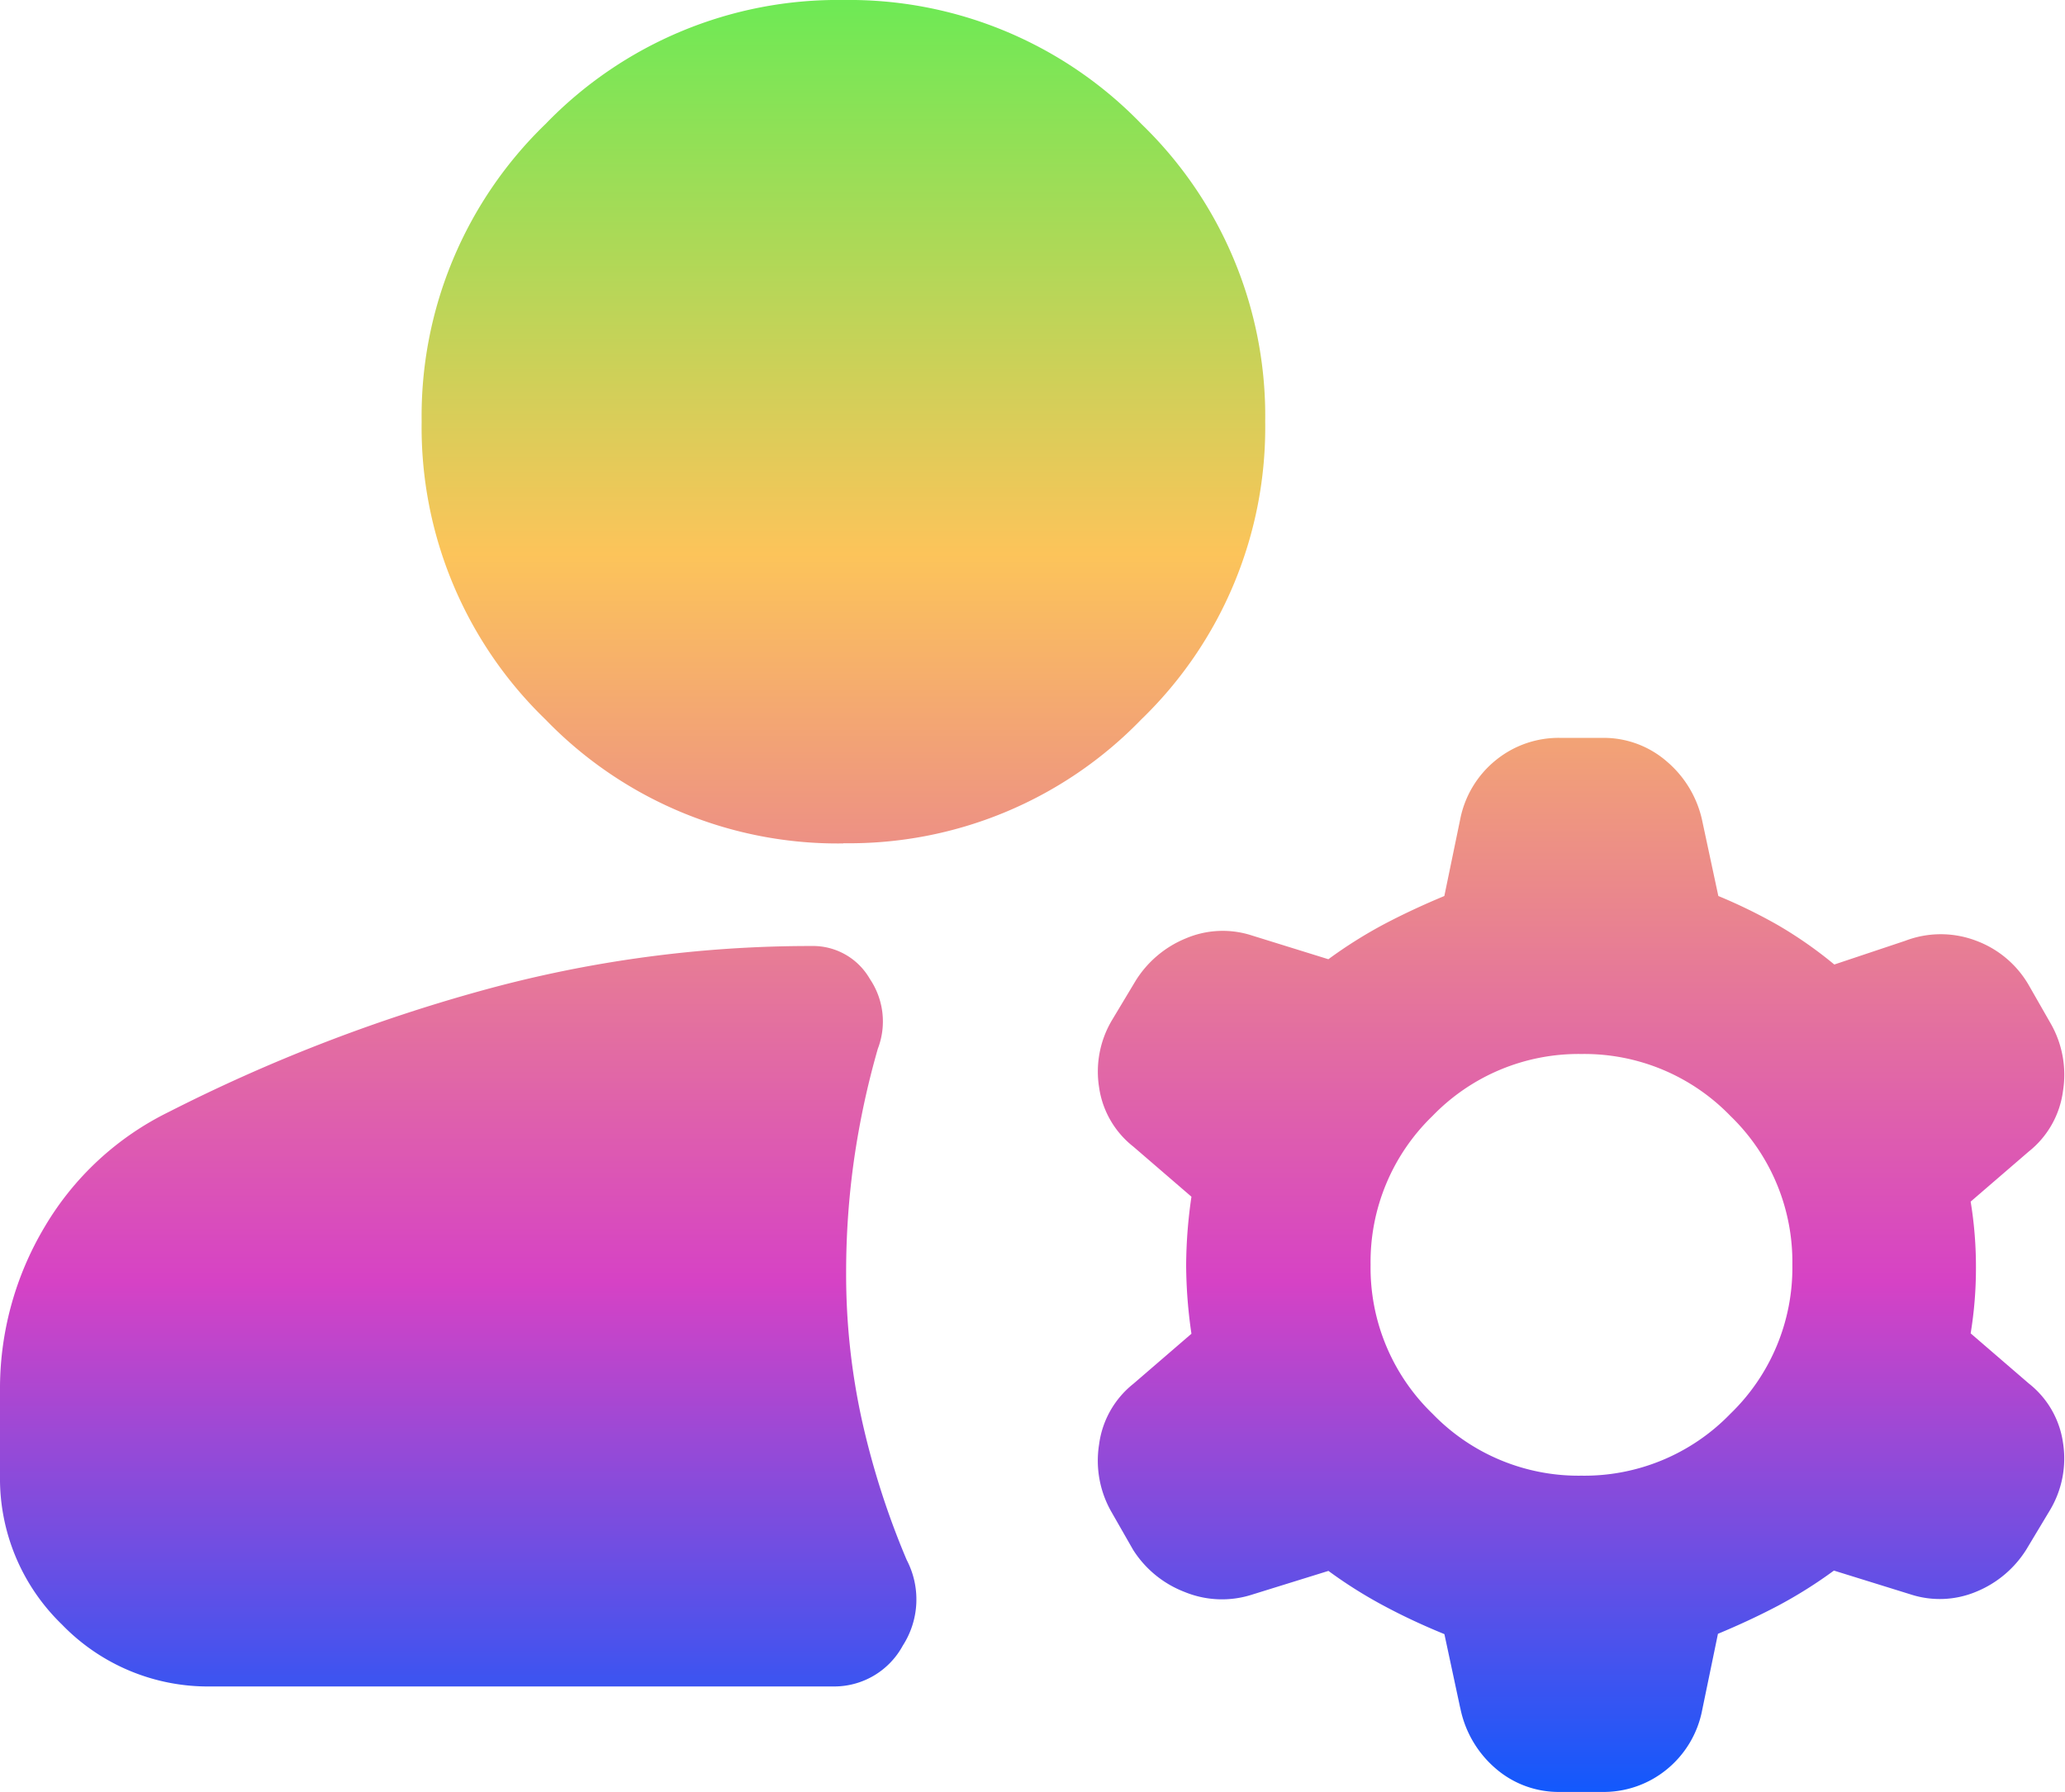 <svg xmlns="http://www.w3.org/2000/svg" xmlns:xlink="http://www.w3.org/1999/xlink" width="32" height="27.775" viewBox="0 0 32 27.775">
  <defs>
    <linearGradient id="linear-gradient" x1="0.5" x2="0.5" y2="1" gradientUnits="objectBoundingBox">
      <stop offset="0" stop-color="#6cea55"/>
      <stop offset="0.31" stop-color="#fcc45a"/>
      <stop offset="0.714" stop-color="#d642c5"/>
      <stop offset="1" stop-color="#1059fd"/>
    </linearGradient>
  </defs>
  <path id="manage_accounts_24dp_333_FILL1_wght400_GRAD0_opsz24" d="M80-777.127v-1.307a4.891,4.891,0,0,1,.694-2.553,4.566,4.566,0,0,1,1.92-1.777,25.818,25.818,0,0,1,4.84-1.879,19.153,19.153,0,0,1,5.126-.694,1.016,1.016,0,0,1,.9.511,1.177,1.177,0,0,1,.123,1.082,12.86,12.86,0,0,0-.368,1.716,12.406,12.406,0,0,0-.123,1.756,10.514,10.514,0,0,0,.245,2.287,12.514,12.514,0,0,0,.694,2.165,1.321,1.321,0,0,1-.061,1.327,1.209,1.209,0,0,1-1.082.633H83.268a3.147,3.147,0,0,1-2.308-.96A3.146,3.146,0,0,1,80-777.127Zm24.507,0a3.146,3.146,0,0,0,2.308-.96,3.146,3.146,0,0,0,.96-2.308,3.146,3.146,0,0,0-.96-2.308,3.147,3.147,0,0,0-2.308-.96,3.147,3.147,0,0,0-2.308.96,3.146,3.146,0,0,0-.96,2.308,3.146,3.146,0,0,0,.96,2.308A3.146,3.146,0,0,0,104.507-777.127Zm-11.437-9.8a6.293,6.293,0,0,1-4.616-1.92,6.293,6.293,0,0,1-1.92-4.616,6.293,6.293,0,0,1,1.92-4.615A6.293,6.293,0,0,1,93.07-800a6.293,6.293,0,0,1,4.616,1.92,6.293,6.293,0,0,1,1.92,4.615,6.293,6.293,0,0,1-1.92,4.616A6.293,6.293,0,0,1,93.07-786.93Zm9.558,13.4-.245-1.144q-.49-.2-.919-.429a7.113,7.113,0,0,1-.878-.551l-1.185.368a1.521,1.521,0,0,1-1.042-.041,1.64,1.64,0,0,1-.8-.654l-.327-.572a1.6,1.6,0,0,1-.2-1.062,1.437,1.437,0,0,1,.531-.939l.9-.776a7.542,7.542,0,0,1-.082-1.062,7.541,7.541,0,0,1,.082-1.062l-.9-.776a1.424,1.424,0,0,1-.531-.919,1.558,1.558,0,0,1,.2-1.042l.368-.613a1.653,1.653,0,0,1,.776-.654A1.461,1.461,0,0,1,99.4-785.5l1.185.368a7.105,7.105,0,0,1,.878-.551q.429-.225.919-.429l.245-1.185a1.565,1.565,0,0,1,.551-.919,1.543,1.543,0,0,1,1-.347h.654a1.49,1.49,0,0,1,1,.368,1.66,1.66,0,0,1,.551.939l.245,1.144a8.233,8.233,0,0,1,.919.449,6.458,6.458,0,0,1,.878.613l1.1-.368a1.54,1.54,0,0,1,1.1,0,1.573,1.573,0,0,1,.817.694l.327.572a1.6,1.6,0,0,1,.2,1.062,1.437,1.437,0,0,1-.531.939l-.9.776a6.205,6.205,0,0,1,.082,1.021,6.205,6.205,0,0,1-.082,1.021l.9.776a1.424,1.424,0,0,1,.531.919,1.559,1.559,0,0,1-.2,1.042l-.368.613a1.654,1.654,0,0,1-.776.654,1.461,1.461,0,0,1-1.021.041l-1.185-.368a7.113,7.113,0,0,1-.878.551q-.429.225-.919.429l-.245,1.185a1.566,1.566,0,0,1-.551.919,1.543,1.543,0,0,1-1,.347h-.654a1.49,1.49,0,0,1-1-.368A1.66,1.66,0,0,1,102.628-773.532Z" transform="translate(-80 800)" fill="url(#linear-gradient)"/>
</svg>

